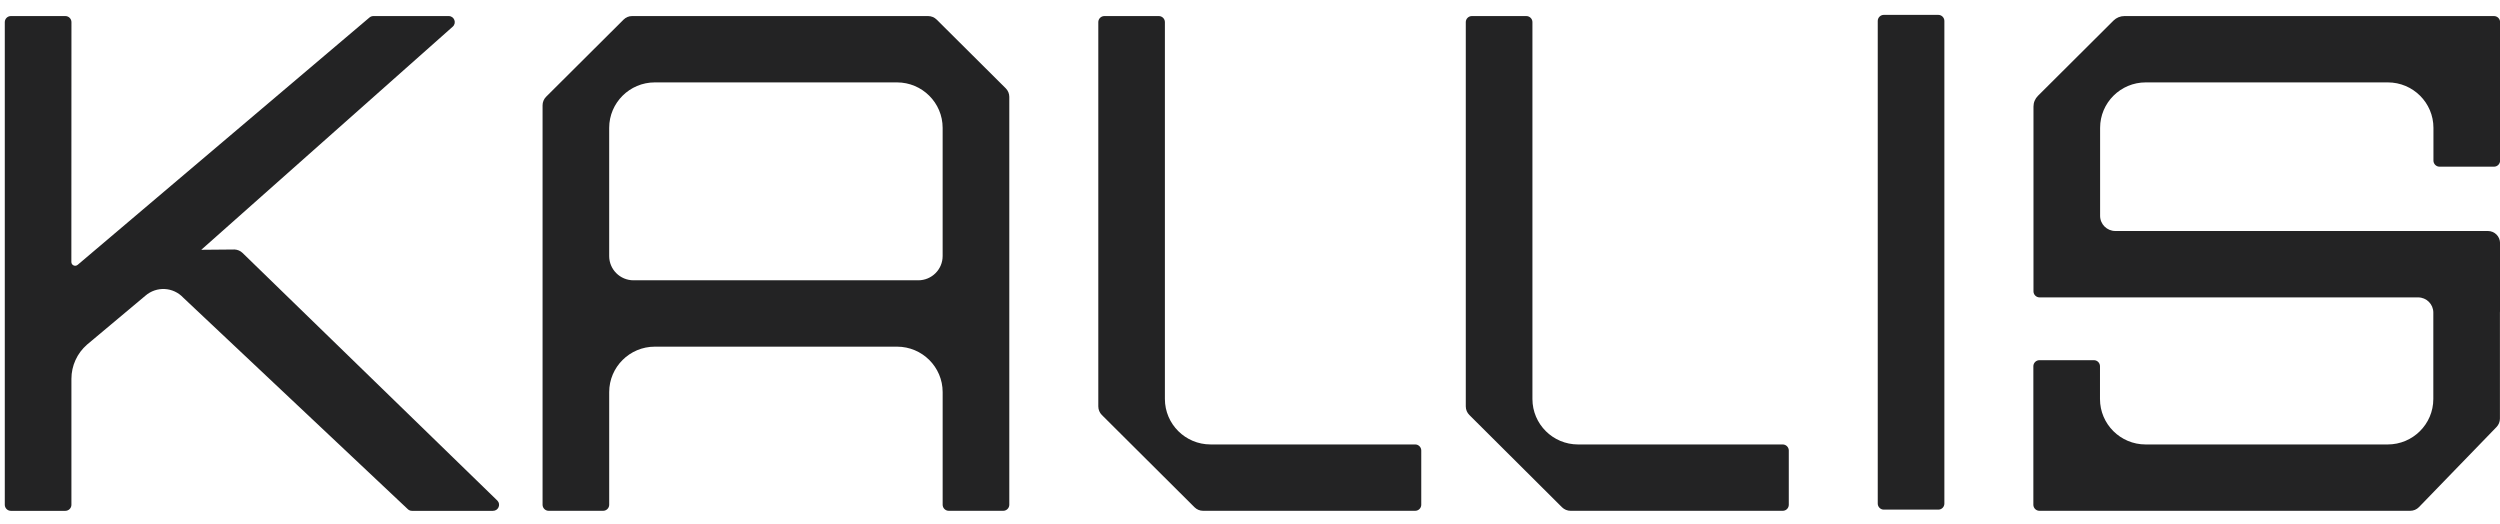<svg width="143" height="30" viewBox="0 0 143 30" fill="none" xmlns="http://www.w3.org/2000/svg">
<path d="M35.668 1.122L31.239 5.533C31.108 5.663 31.035 5.84 31.035 6.024V28.871C31.035 29.062 31.192 29.218 31.383 29.218H34.498C34.69 29.218 34.846 29.062 34.846 28.871V22.43C34.846 20.994 36.016 19.829 37.457 19.829H51.31C52.751 19.829 53.92 20.994 53.92 22.43V28.871C53.92 29.062 54.077 29.218 54.269 29.218H57.384C57.575 29.218 57.732 29.062 57.732 28.871V5.542C57.732 5.358 57.659 5.181 57.528 5.051L53.579 1.122C53.449 0.992 53.271 0.919 53.087 0.919H36.159C35.976 0.917 35.798 0.992 35.668 1.122ZM53.919 7.314V14.646C53.919 15.411 53.294 16.033 52.526 16.033H36.237C35.469 16.033 34.845 15.411 34.845 14.646V7.314C34.845 5.88 36.016 4.713 37.455 4.713H51.308C52.749 4.713 53.919 5.88 53.919 7.314Z" fill="#232324"/>
<path d="M62.823 1.265V23.246C62.823 23.43 62.896 23.607 63.026 23.737L68.326 29.015C68.456 29.145 68.634 29.218 68.818 29.218H80.948C81.14 29.218 81.296 29.062 81.296 28.871V25.768C81.296 25.578 81.14 25.422 80.948 25.422H69.243C67.802 25.422 66.632 24.257 66.632 22.821V1.265C66.632 1.075 66.476 0.919 66.284 0.919H63.169C62.98 0.919 62.823 1.075 62.823 1.265Z" fill="#232324"/>
<path d="M102.319 28.873V25.77C102.319 25.579 102.162 25.423 101.971 25.423H90.265C88.824 25.423 87.655 24.259 87.655 22.823V1.265C87.655 1.075 87.498 0.919 87.306 0.919H84.191C84 0.919 83.843 1.075 83.843 1.265V23.246C83.843 23.43 83.916 23.607 84.047 23.737L89.346 29.015C89.477 29.145 89.654 29.218 89.839 29.218H101.969C102.162 29.22 102.319 29.064 102.319 28.873Z" fill="#232324"/>
<path d="M111.218 28.806V1.198C111.218 1.007 111.061 0.851 110.87 0.851H107.755C107.563 0.851 107.407 1.007 107.407 1.198V28.804C107.407 28.995 107.563 29.151 107.755 29.151H110.87C111.063 29.152 111.218 28.996 111.218 28.806Z" fill="#232324"/>
<path d="M142.799 24.428C142.925 24.298 142.996 24.125 142.996 23.945V17.876C142.996 17.838 142.998 17.799 143.003 17.761V13.906C143.003 13.523 142.692 13.213 142.307 13.213H120.997C120.516 13.213 120.126 12.824 120.126 12.346V7.314C120.126 5.878 121.296 4.713 122.737 4.713H136.583C138.024 4.713 139.193 5.878 139.193 7.314V9.187C139.193 9.378 139.35 9.534 139.542 9.534H142.657C142.848 9.534 143.005 9.378 143.005 9.187V1.265C143.005 1.075 142.848 0.919 142.657 0.919H121.513C121.284 0.919 121.061 1.011 120.897 1.172L116.569 5.483C116.406 5.648 116.315 5.864 116.315 6.097V16.664C116.315 16.855 116.472 17.011 116.663 17.011H138.316C138.797 17.011 139.186 17.399 139.186 17.878V22.823C139.186 24.259 138.017 25.423 136.576 25.423H122.73C121.289 25.423 120.119 24.259 120.119 22.823V20.949C120.119 20.759 119.963 20.602 119.771 20.602H116.656C116.465 20.602 116.308 20.759 116.308 20.949V28.871C116.308 29.062 116.465 29.218 116.656 29.218H137.864C138.052 29.218 138.233 29.142 138.363 29.008L142.799 24.428Z" fill="#232324"/>
<path d="M11.513 14.288L25.895 1.526C26.135 1.314 25.985 0.919 25.665 0.919H21.36C21.276 0.919 21.196 0.949 21.133 1.002L4.442 15.149C4.299 15.269 4.082 15.17 4.082 14.985C4.082 12.09 4.087 1.266 4.087 1.266C4.087 1.075 3.93 0.919 3.739 0.919H0.622C0.43 0.919 0.274 1.075 0.274 1.266V28.873C0.274 29.064 0.43 29.22 0.622 29.22H3.737C3.928 29.22 4.085 29.064 4.085 28.873V21.671C4.085 20.92 4.41 20.206 4.978 19.712L8.311 16.919C8.954 16.358 9.913 16.41 10.493 17.037L23.309 29.108C23.375 29.179 23.467 29.22 23.564 29.22H28.199C28.502 29.22 28.66 28.861 28.455 28.64L13.874 14.468C13.752 14.349 13.589 14.279 13.418 14.271L11.513 14.288Z" fill="#232324"/>
</svg>
